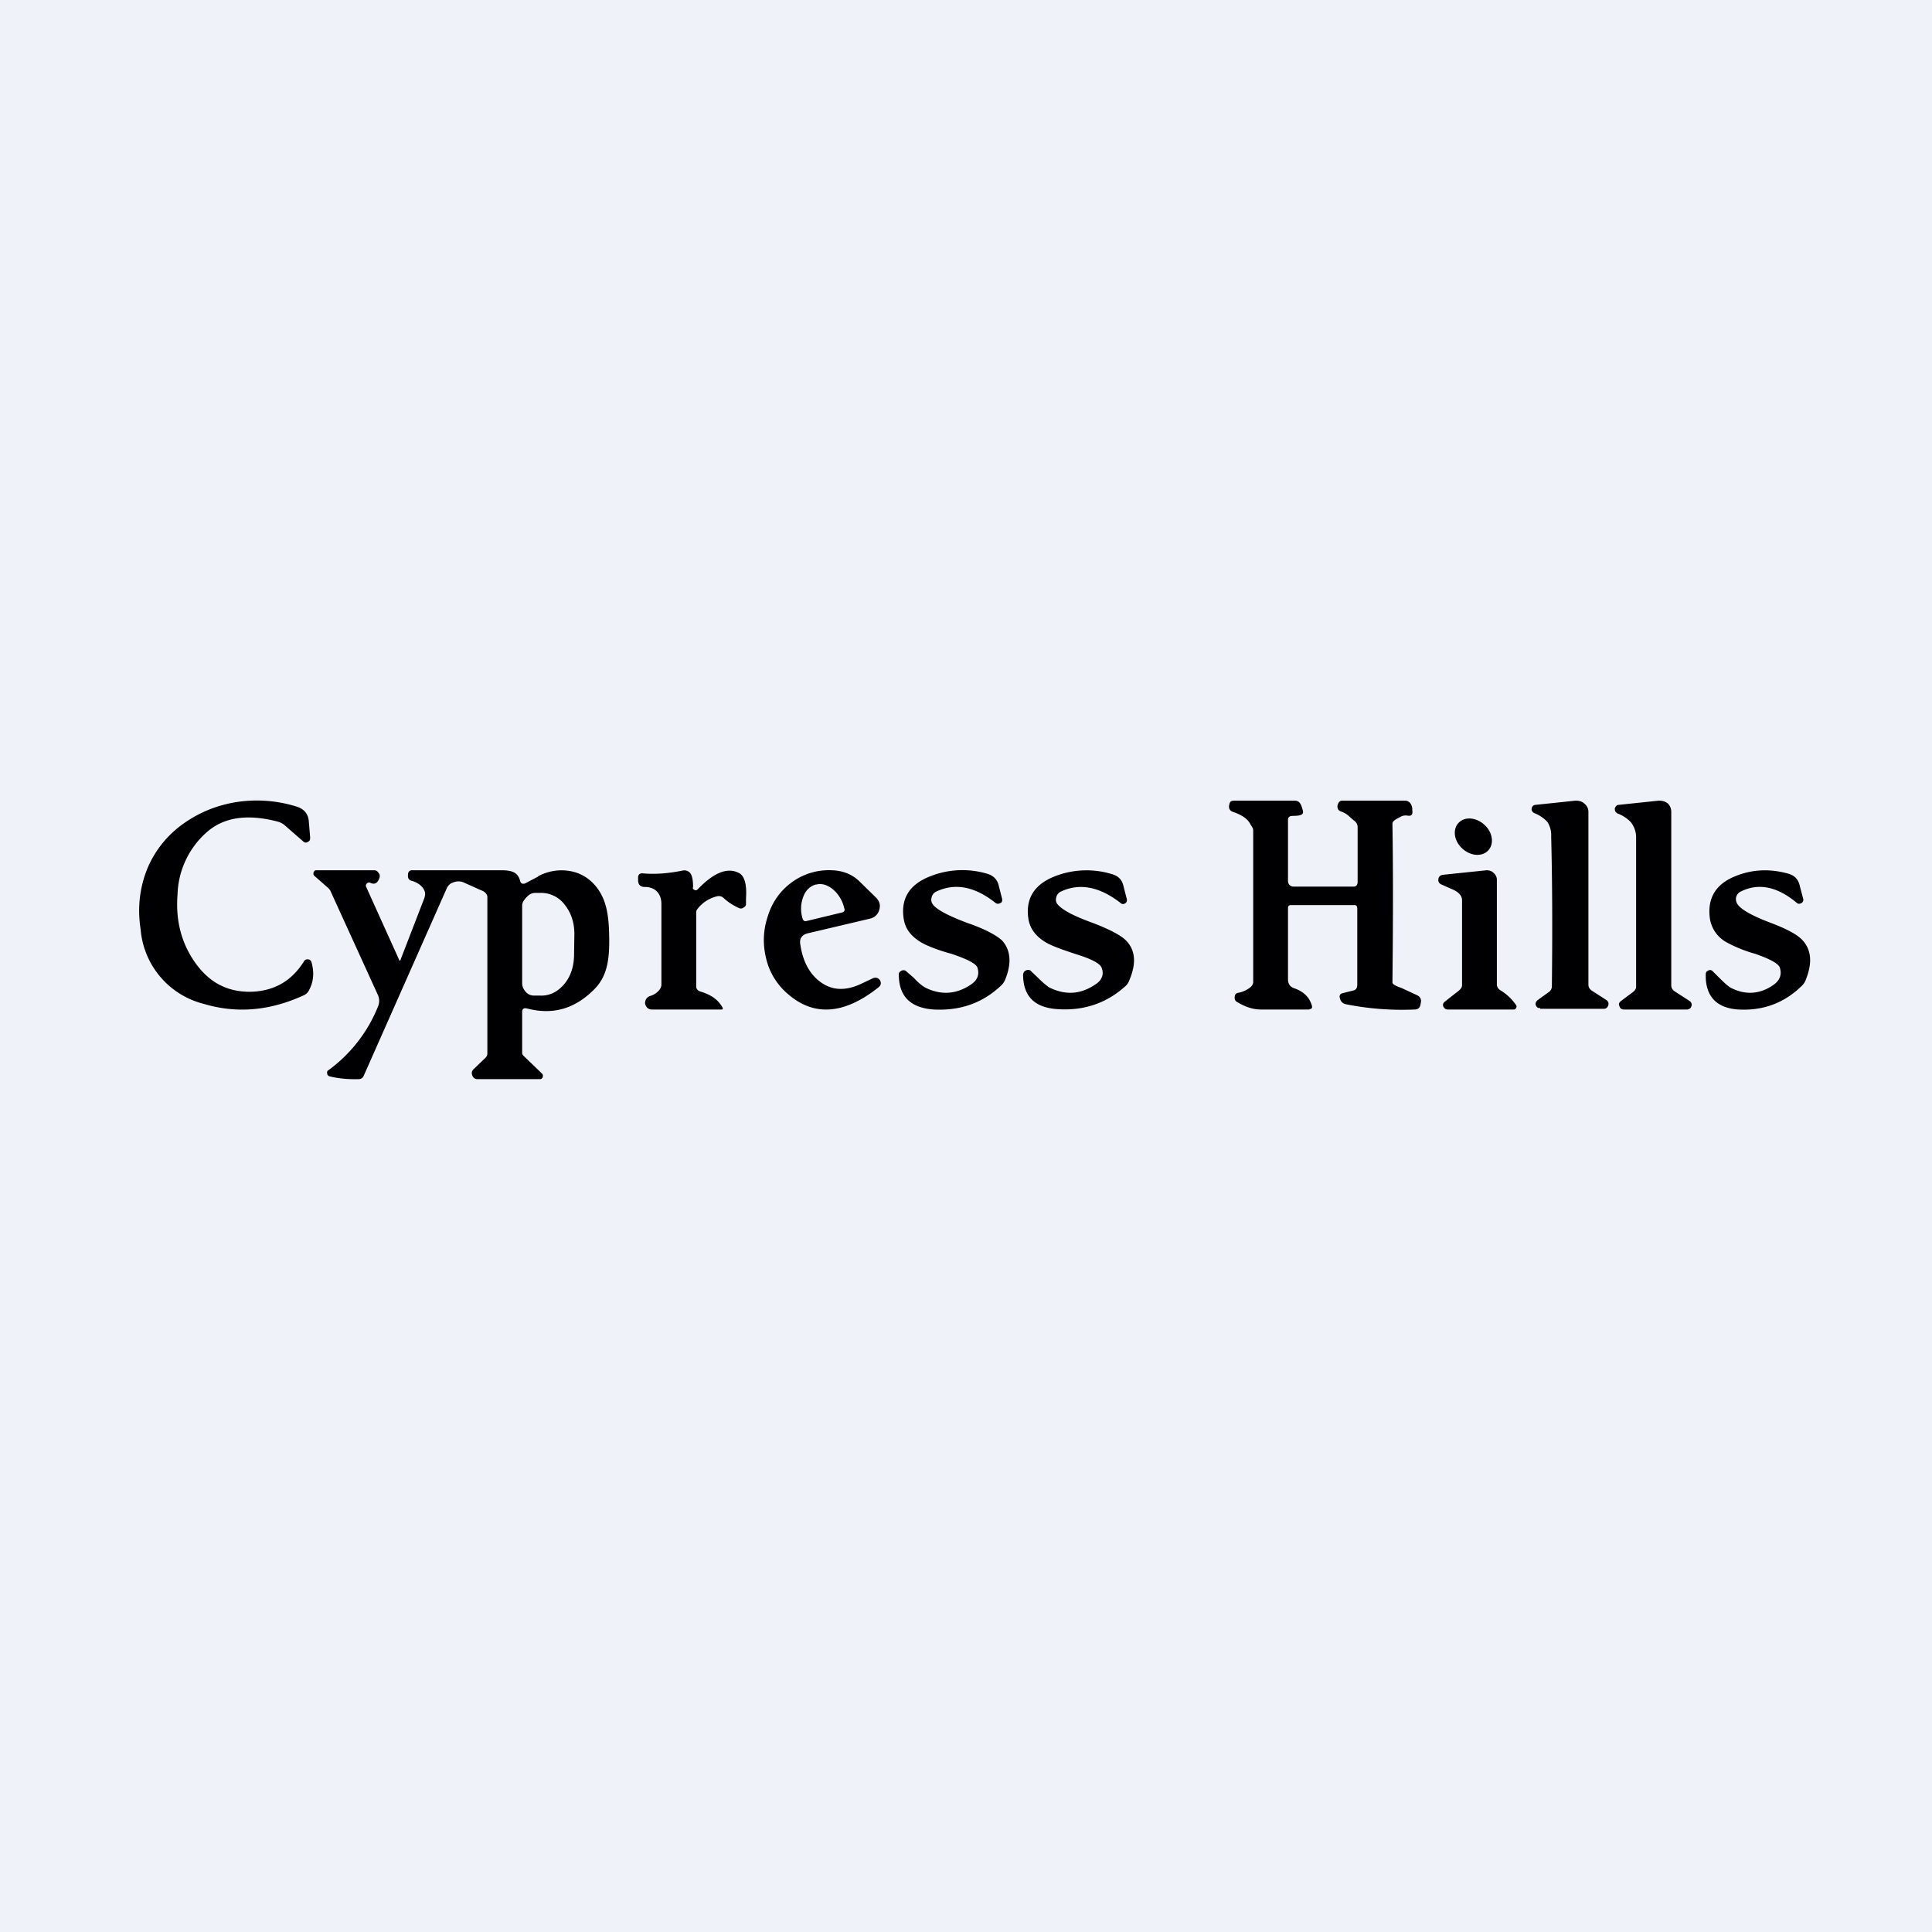 <?xml version="1.0" encoding="UTF-8"?>
<!-- generated by Finnhub -->
<svg viewBox="0 0 55.5 55.5" xmlns="http://www.w3.org/2000/svg">
<path d="M 0,0 H 55.5 V 55.5 H 0 Z" fill="rgb(239, 242, 248)"/>
<path d="M 44.24,28.955 C 44.19,28.97 44.15,28.94 44.12,28.88 C 44.1,28.82 44.12,28.78 44.17,28.73 L 44.49,28.5 A 0.2,0.2 0 0,0 44.58,28.33 C 44.6,26.61 44.59,25.17 44.56,24.03 A 0.7,0.7 0 0,0 44.45,23.61 A 1.01,1.01 0 0,0 44.08,23.36 C 44.02,23.33 43.99,23.29 44,23.22 C 44.01,23.16 44.06,23.12 44.12,23.12 L 45.26,23 C 45.36,23 45.45,23.02 45.52,23.09 A 0.3,0.3 0 0,1 45.63,23.32 V 28.29 C 45.63,28.36 45.67,28.42 45.73,28.46 L 46.15,28.73 C 46.2,28.77 46.22,28.82 46.2,28.88 C 46.18,28.94 46.14,28.98 46.07,28.98 H 44.25 Z M 46.65,29 C 46.58,29 46.54,28.97 46.52,28.9 C 46.49,28.85 46.51,28.8 46.56,28.76 L 46.88,28.52 C 46.94,28.48 47,28.42 47,28.35 V 24.03 A 0.7,0.7 0 0,0 46.84,23.61 A 1,1 0 0,0 46.47,23.37 C 46.41,23.34 46.38,23.29 46.39,23.22 C 46.41,23.16 46.45,23.12 46.51,23.12 L 47.65,23 C 47.75,23 47.83,23.02 47.91,23.08 C 47.98,23.15 48.01,23.23 48.01,23.33 V 28.31 C 48.01,28.38 48.05,28.44 48.11,28.48 L 48.53,28.75 C 48.59,28.79 48.61,28.85 48.59,28.9 C 48.57,28.97 48.52,29 48.46,29 H 46.65 Z M 8.88,28.44 A 0.31,0.31 0 0,1 8.73,28.59 C 7.75,29.04 6.8,29.12 5.86,28.84 A 2.41,2.41 0 0,1 4.04,26.7 C 3.94,26.05 4.02,25.46 4.25,24.91 A 3,3 0 0,1 5.27,23.66 C 5.72,23.34 6.23,23.13 6.8,23.04 A 3.83,3.83 0 0,1 8.55,23.18 C 8.74,23.25 8.85,23.38 8.87,23.58 L 8.91,24.06 C 8.91,24.12 8.9,24.16 8.85,24.18 A 0.1,0.1 0 0,1 8.72,24.18 L 8.17,23.7 A 0.52,0.52 0 0,0 7.97,23.6 C 7.12,23.38 6.46,23.47 5.97,23.88 A 2.48,2.48 0 0,0 5.1,25.7 C 5.04,26.46 5.22,27.13 5.64,27.7 C 6.04,28.24 6.55,28.5 7.21,28.49 C 7.87,28.47 8.37,28.19 8.73,27.62 A 0.11,0.11 0 0,1 8.85,27.56 C 8.9,27.56 8.94,27.6 8.95,27.65 C 9.03,27.93 9.01,28.2 8.88,28.44 Z M 37.61,29 H 36.22 C 35.96,29 35.73,28.9 35.53,28.78 C 35.48,28.75 35.46,28.7 35.47,28.63 C 35.47,28.57 35.51,28.53 35.57,28.52 A 0.78,0.78 0 0,0 35.88,28.39 C 35.94,28.35 36,28.29 36,28.21 V 23.85 C 36,23.79 35.95,23.73 35.92,23.68 C 35.85,23.53 35.68,23.41 35.41,23.32 C 35.33,23.29 35.29,23.22 35.31,23.13 C 35.33,23.03 35.35,23 35.47,23 H 37.17 C 37.32,23 37.37,23.06 37.43,23.3 C 37.47,23.46 37.18,23.43 37.11,23.44 C 37.05,23.44 37,23.48 37,23.54 V 25.3 C 37,25.41 37.07,25.47 37.17,25.47 H 38.88 C 38.96,25.47 39,25.42 39,25.33 V 23.78 A 0.23,0.23 0 0,0 38.92,23.59 C 38.76,23.47 38.72,23.38 38.52,23.31 C 38.44,23.28 38.42,23.23 38.42,23.15 C 38.44,23.06 38.48,23 38.56,23 H 40.36 C 40.48,23 40.55,23.09 40.57,23.22 V 23.27 C 40.59,23.4 40.55,23.45 40.43,23.43 A 0.3,0.3 0 0,0 40.24,23.46 C 40.2,23.49 40,23.56 40,23.66 C 40.02,24.9 40.02,26.42 40,28.22 C 40,28.3 40.21,28.36 40.28,28.39 L 40.71,28.59 C 40.81,28.64 40.84,28.72 40.81,28.83 C 40.8,28.94 40.74,29 40.64,29 A 8.23,8.23 0 0,1 38.67,28.85 C 38.57,28.83 38.51,28.77 38.49,28.67 C 38.47,28.6 38.49,28.55 38.57,28.53 L 38.89,28.45 C 38.96,28.43 38.99,28.37 38.99,28.29 V 26.1 C 38.99,26.04 38.97,26 38.91,26 H 37.08 C 37.03,26 37,26.03 37,26.08 V 28.13 C 37,28.26 37.06,28.35 37.18,28.39 C 37.44,28.48 37.61,28.64 37.68,28.87 C 37.71,28.95 37.68,28.99 37.61,28.99 Z M 42.68,23.73 C 42.46,23.5 42.13,23.44 41.93,23.61 C 41.73,23.78 41.75,24.11 41.97,24.34 C 42.19,24.57 42.52,24.63 42.72,24.46 C 42.92,24.29 42.9,23.96 42.68,23.73 Z M 19.9,25.5 C 19.9,25.53 19.92,25.55 19.96,25.57 C 19.99,25.58 20.02,25.57 20.04,25.55 C 20.49,25.08 20.88,24.91 21.21,25.07 C 21.38,25.14 21.46,25.39 21.43,25.81 V 25.97 C 21.43,26.02 21.4,26.05 21.36,26.07 A 0.12,0.12 0 0,1 21.24,26.09 A 1.6,1.6 0 0,1 20.79,25.8 A 0.2,0.2 0 0,0 20.59,25.75 A 1,1 0 0,0 20.07,26.07 C 20.04,26.11 20,26.15 20,26.2 V 28.34 C 20,28.42 20.06,28.47 20.14,28.49 C 20.44,28.58 20.64,28.73 20.76,28.95 C 20.77,28.98 20.76,29 20.73,29 H 18.73 C 18.62,29 18.56,28.94 18.53,28.83 C 18.53,28.73 18.57,28.65 18.68,28.61 A 0.55,0.55 0 0,0 18.87,28.51 C 18.94,28.45 19,28.37 19,28.29 V 25.97 C 19,25.65 18.8,25.48 18.53,25.48 C 18.4,25.48 18.33,25.42 18.33,25.28 V 25.21 C 18.33,25.11 18.39,25.08 18.48,25.09 C 18.83,25.12 19.21,25.09 19.6,25.01 C 19.68,24.99 19.75,25.01 19.81,25.06 C 19.88,25.13 19.91,25.27 19.91,25.49 Z M 32.27,25.44 L 32.37,25.83 C 32.38,25.88 32.37,25.92 32.32,25.95 A 0.1,0.1 0 0,1 32.19,25.94 C 31.59,25.47 31.01,25.36 30.48,25.61 A 0.24,0.24 0 0,0 30.34,25.79 C 30.32,25.87 30.34,25.94 30.4,26 C 30.54,26.15 30.86,26.32 31.36,26.5 C 31.86,26.69 32.19,26.86 32.35,27.02 C 32.61,27.29 32.65,27.66 32.45,28.14 A 0.46,0.46 0 0,1 32.35,28.31 C 31.81,28.81 31.15,29.04 30.39,28.99 C 29.72,28.95 29.39,28.62 29.39,27.99 C 29.4,27.94 29.42,27.9 29.47,27.88 A 0.12,0.12 0 0,1 29.6,27.88 L 29.82,28.09 C 29.96,28.23 30.07,28.32 30.15,28.37 C 30.6,28.59 31.03,28.57 31.45,28.29 C 31.65,28.17 31.72,28 31.65,27.81 C 31.61,27.68 31.36,27.55 30.91,27.41 C 30.51,27.28 30.21,27.17 30.04,27.07 C 29.74,26.89 29.58,26.66 29.54,26.38 C 29.46,25.8 29.72,25.4 30.31,25.17 A 2.5,2.5 0 0,1 31.94,25.11 C 32.12,25.16 32.23,25.27 32.27,25.44 Z M 41.59,29 C 41.53,29 41.49,28.97 41.46,28.91 C 41.44,28.85 41.46,28.81 41.51,28.77 L 41.84,28.51 C 41.91,28.46 42,28.39 42,28.3 V 25.86 C 42,25.72 41.88,25.62 41.75,25.56 L 41.41,25.41 C 41.34,25.38 41.31,25.33 41.32,25.25 C 41.33,25.18 41.38,25.14 41.45,25.13 L 42.7,25 C 42.78,25 42.85,25.02 42.9,25.07 C 42.96,25.12 43,25.19 43,25.27 V 28.27 C 43,28.34 43.03,28.4 43.09,28.44 C 43.29,28.56 43.44,28.71 43.55,28.87 C 43.57,28.9 43.57,28.93 43.55,28.96 A 0.07,0.07 0 0,1 43.49,29 H 41.59 Z M 51.7,25.44 L 51.8,25.82 A 0.1,0.1 0 0,1 51.75,25.94 C 51.7,25.97 51.66,25.97 51.62,25.94 C 51.05,25.46 50.51,25.36 50.01,25.61 A 0.24,0.24 0 0,0 49.87,25.79 C 49.86,25.87 49.88,25.94 49.94,26.01 C 50.07,26.16 50.37,26.32 50.84,26.5 C 51.32,26.68 51.64,26.85 51.78,27.01 C 52.03,27.28 52.07,27.65 51.88,28.13 A 0.47,0.47 0 0,1 51.78,28.3 C 51.28,28.8 50.67,29.04 49.94,29 C 49.31,28.96 48.99,28.62 49,28 C 49,27.94 49.02,27.9 49.06,27.89 A 0.1,0.1 0 0,1 49.19,27.89 L 49.39,28.09 C 49.53,28.23 49.63,28.32 49.71,28.37 C 50.13,28.59 50.55,28.57 50.95,28.29 C 51.13,28.16 51.19,28 51.13,27.8 C 51.09,27.68 50.85,27.55 50.42,27.4 A 3.91,3.91 0 0,1 49.6,27.07 A 0.94,0.94 0 0,1 49.12,26.39 C 49.04,25.81 49.28,25.4 49.85,25.17 C 50.34,24.97 50.85,24.95 51.38,25.1 C 51.55,25.15 51.66,25.26 51.7,25.44 Z M 28.69,25.44 L 28.79,25.83 C 28.79,25.88 28.79,25.92 28.74,25.94 C 28.69,25.97 28.64,25.97 28.6,25.94 C 28,25.46 27.43,25.36 26.9,25.61 A 0.24,0.24 0 0,0 26.76,25.79 C 26.74,25.87 26.76,25.94 26.82,26.01 C 26.96,26.16 27.28,26.32 27.78,26.51 C 28.28,26.68 28.61,26.86 28.78,27.01 C 29.03,27.28 29.07,27.66 28.88,28.13 A 0.47,0.47 0 0,1 28.77,28.3 C 28.24,28.81 27.59,29.04 26.82,29 C 26.15,28.95 25.82,28.62 25.82,27.99 C 25.82,27.94 25.85,27.91 25.89,27.89 A 0.12,0.12 0 0,1 26.02,27.89 L 26.25,28.09 C 26.38,28.23 26.49,28.32 26.58,28.37 C 27.02,28.59 27.46,28.57 27.88,28.29 C 28.08,28.16 28.14,28 28.08,27.8 C 28.04,27.68 27.78,27.55 27.33,27.4 C 26.93,27.29 26.63,27.17 26.46,27.07 C 26.16,26.89 26,26.67 25.96,26.39 C 25.87,25.81 26.13,25.4 26.73,25.17 A 2.5,2.5 0 0,1 28.36,25.1 C 28.53,25.15 28.65,25.26 28.69,25.44 Z M 23.9,25 C 24.22,25.01 24.49,25.12 24.7,25.33 L 25.16,25.78 C 25.26,25.88 25.3,25.99 25.26,26.13 A 0.35,0.35 0 0,1 24.99,26.39 L 23.21,26.81 C 23.04,26.85 22.96,26.96 22.99,27.13 C 23.06,27.6 23.24,27.95 23.53,28.18 C 23.87,28.45 24.26,28.48 24.72,28.27 L 25.08,28.1 C 25.16,28.07 25.23,28.09 25.28,28.16 C 25.32,28.24 25.31,28.3 25.24,28.36 C 24.26,29.14 23.39,29.21 22.64,28.56 A 1.9,1.9 0 0,1 22.01,27.54 C 21.91,27.14 21.92,26.74 22.05,26.34 C 22.17,25.94 22.39,25.62 22.7,25.38 A 1.8,1.8 0 0,1 23.9,25 Z M 23.93,25.55 C 23.77,25.42 23.61,25.37 23.45,25.41 H 23.43 C 23.27,25.46 23.15,25.57 23.08,25.75 A 0.96,0.96 0 0,0 23.05,26.37 L 23.06,26.4 C 23.08,26.45 23.11,26.47 23.16,26.46 L 24.2,26.21 C 24.25,26.19 24.27,26.16 24.26,26.11 L 24.25,26.08 A 1,1 0 0,0 23.93,25.55 Z M 15.46,25.17 C 15.75,25.02 16.05,24.97 16.36,25.02 C 16.66,25.07 16.9,25.21 17.1,25.44 C 17.44,25.84 17.49,26.34 17.5,26.91 C 17.51,27.51 17.46,28.01 17.1,28.39 C 16.54,28.97 15.9,29.17 15.14,28.97 C 15.06,28.95 15,28.97 15,29.07 V 30.25 C 15,30.28 15.02,30.31 15.04,30.33 L 15.57,30.84 C 15.6,30.87 15.6,30.91 15.59,30.94 A 0.08,0.08 0 0,1 15.5,31 H 13.72 A 0.15,0.15 0 0,1 13.57,30.9 C 13.54,30.83 13.55,30.77 13.6,30.72 L 13.88,30.45 C 13.93,30.4 14,30.35 14,30.27 V 25.77 C 14,25.67 13.9,25.6 13.81,25.57 L 13.32,25.35 A 0.38,0.38 0 0,0 13.02,25.35 C 12.92,25.38 12.86,25.45 12.82,25.55 L 10.45,30.9 A 0.15,0.15 0 0,1 10.31,31 C 10,31.01 9.71,30.98 9.47,30.92 C 9.43,30.91 9.4,30.88 9.4,30.84 C 9.39,30.79 9.4,30.76 9.44,30.74 A 4.2,4.2 0 0,0 10.86,28.91 A 0.41,0.41 0 0,0 10.85,28.57 L 9.5,25.61 A 0.3,0.3 0 0,0 9.43,25.51 L 9.03,25.16 A 0.09,0.09 0 0,1 9.01,25.06 C 9.02,25.02 9.05,25 9.09,25 H 10.74 C 10.8,25 10.84,25.02 10.87,25.07 C 10.91,25.11 10.92,25.17 10.9,25.22 C 10.85,25.37 10.76,25.42 10.64,25.36 A 0.08,0.08 0 0,0 10.54,25.38 A 0.08,0.08 0 0,0 10.52,25.48 L 11.46,27.56 C 11.48,27.61 11.5,27.61 11.51,27.56 L 12.19,25.8 A 0.5,0.5 0 0,0 12.21,25.71 C 12.23,25.58 12.11,25.39 11.85,25.31 C 11.75,25.29 11.71,25.23 11.72,25.14 V 25.13 C 11.72,25.03 11.78,24.99 11.87,25 H 14.41 C 14.74,25 14.88,25.08 14.94,25.3 C 14.96,25.38 15.01,25.4 15.08,25.38 L 15.46,25.18 Z M 15.39,25.65 C 15.29,25.65 15.22,25.68 15.15,25.75 C 15.08,25.82 15,25.91 15,26.01 V 28.24 C 15,28.34 15.04,28.42 15.1,28.49 C 15.17,28.57 15.25,28.6 15.35,28.6 H 15.52 C 15.78,28.61 16.01,28.5 16.2,28.28 C 16.39,28.06 16.48,27.78 16.49,27.47 L 16.5,26.83 C 16.5,26.51 16.41,26.23 16.23,26 A 0.85,0.85 0 0,0 15.56,25.65 H 15.39 Z" fill="rgb(0, 0, 3)"/>
</svg>
